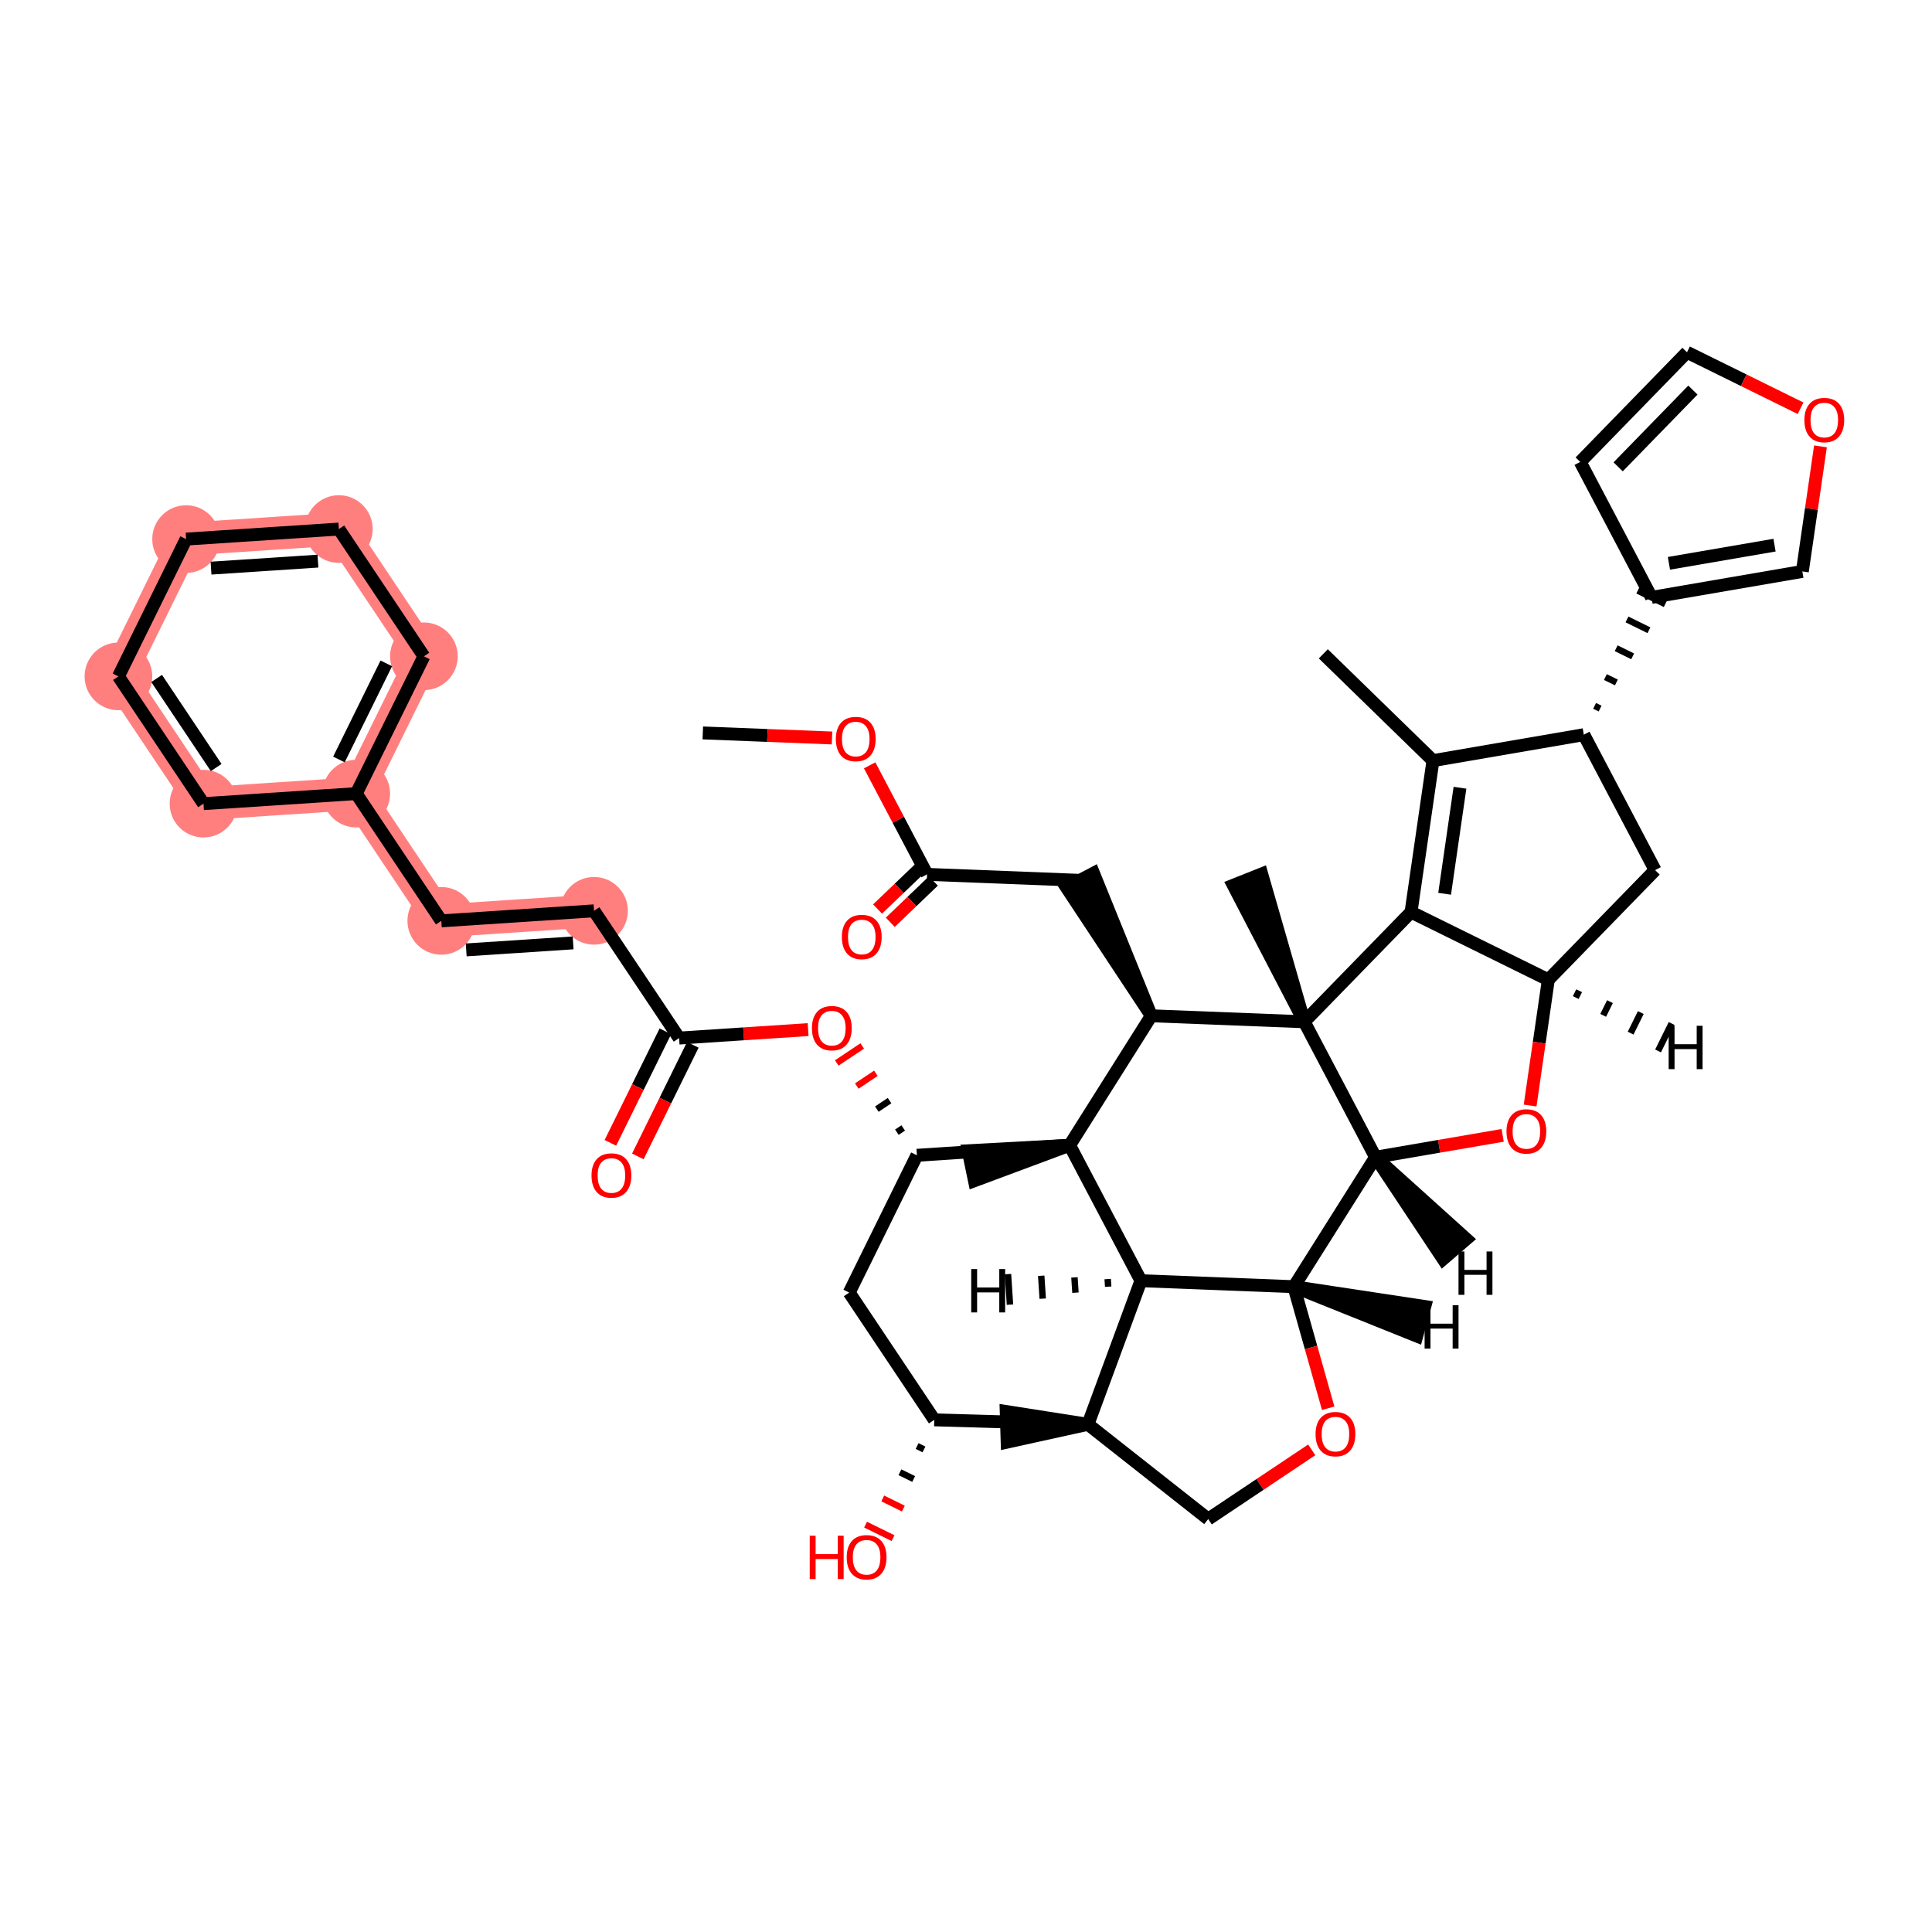 <?xml version='1.0' encoding='iso-8859-1'?>
<svg version='1.1' baseProfile='full'
              xmlns='http://www.w3.org/2000/svg'
                      xmlns:rdkit='http://www.rdkit.org/xml'
                      xmlns:xlink='http://www.w3.org/1999/xlink'
                  xml:space='preserve'
width='300px' height='300px' viewBox='0 0 300 300'>
<!-- END OF HEADER -->
<rect style='opacity:1.0;fill:#FFFFFF;stroke:none' width='300' height='300' x='0' y='0'> </rect>
<rect style='opacity:1.0;fill:#FFFFFF;stroke:none' width='300' height='300' x='0' y='0'> </rect>
<path d='M 92.241,141.432 L 68.524,142.991' style='fill:none;fill-rule:evenodd;stroke:#FF7F7F;stroke-width:5.1px;stroke-linecap:butt;stroke-linejoin:miter;stroke-opacity:1' />
<path d='M 68.524,142.991 L 55.316,123.231' style='fill:none;fill-rule:evenodd;stroke:#FF7F7F;stroke-width:5.1px;stroke-linecap:butt;stroke-linejoin:miter;stroke-opacity:1' />
<path d='M 55.316,123.231 L 65.824,101.912' style='fill:none;fill-rule:evenodd;stroke:#FF7F7F;stroke-width:5.1px;stroke-linecap:butt;stroke-linejoin:miter;stroke-opacity:1' />
<path d='M 55.316,123.231 L 31.599,124.789' style='fill:none;fill-rule:evenodd;stroke:#FF7F7F;stroke-width:5.1px;stroke-linecap:butt;stroke-linejoin:miter;stroke-opacity:1' />
<path d='M 65.824,101.912 L 52.616,82.151' style='fill:none;fill-rule:evenodd;stroke:#FF7F7F;stroke-width:5.1px;stroke-linecap:butt;stroke-linejoin:miter;stroke-opacity:1' />
<path d='M 52.616,82.151 L 28.899,83.71' style='fill:none;fill-rule:evenodd;stroke:#FF7F7F;stroke-width:5.1px;stroke-linecap:butt;stroke-linejoin:miter;stroke-opacity:1' />
<path d='M 28.899,83.71 L 18.39,105.029' style='fill:none;fill-rule:evenodd;stroke:#FF7F7F;stroke-width:5.1px;stroke-linecap:butt;stroke-linejoin:miter;stroke-opacity:1' />
<path d='M 18.39,105.029 L 31.599,124.789' style='fill:none;fill-rule:evenodd;stroke:#FF7F7F;stroke-width:5.1px;stroke-linecap:butt;stroke-linejoin:miter;stroke-opacity:1' />
<ellipse cx='92.241' cy='141.432' rx='4.754' ry='4.754'  style='fill:#FF7F7F;fill-rule:evenodd;stroke:#FF7F7F;stroke-width:1.0px;stroke-linecap:butt;stroke-linejoin:miter;stroke-opacity:1' />
<ellipse cx='68.524' cy='142.991' rx='4.754' ry='4.754'  style='fill:#FF7F7F;fill-rule:evenodd;stroke:#FF7F7F;stroke-width:1.0px;stroke-linecap:butt;stroke-linejoin:miter;stroke-opacity:1' />
<ellipse cx='55.316' cy='123.231' rx='4.754' ry='4.754'  style='fill:#FF7F7F;fill-rule:evenodd;stroke:#FF7F7F;stroke-width:1.0px;stroke-linecap:butt;stroke-linejoin:miter;stroke-opacity:1' />
<ellipse cx='65.824' cy='101.912' rx='4.754' ry='4.754'  style='fill:#FF7F7F;fill-rule:evenodd;stroke:#FF7F7F;stroke-width:1.0px;stroke-linecap:butt;stroke-linejoin:miter;stroke-opacity:1' />
<ellipse cx='52.616' cy='82.151' rx='4.754' ry='4.754'  style='fill:#FF7F7F;fill-rule:evenodd;stroke:#FF7F7F;stroke-width:1.0px;stroke-linecap:butt;stroke-linejoin:miter;stroke-opacity:1' />
<ellipse cx='28.899' cy='83.71' rx='4.754' ry='4.754'  style='fill:#FF7F7F;fill-rule:evenodd;stroke:#FF7F7F;stroke-width:1.0px;stroke-linecap:butt;stroke-linejoin:miter;stroke-opacity:1' />
<ellipse cx='18.39' cy='105.029' rx='4.754' ry='4.754'  style='fill:#FF7F7F;fill-rule:evenodd;stroke:#FF7F7F;stroke-width:1.0px;stroke-linecap:butt;stroke-linejoin:miter;stroke-opacity:1' />
<ellipse cx='31.599' cy='124.789' rx='4.754' ry='4.754'  style='fill:#FF7F7F;fill-rule:evenodd;stroke:#FF7F7F;stroke-width:1.0px;stroke-linecap:butt;stroke-linejoin:miter;stroke-opacity:1' />
<path class='bond-0 atom-0 atom-1' d='M 109.13,113.808 L 119.163,114.201' style='fill:none;fill-rule:evenodd;stroke:#000000;stroke-width:2.0px;stroke-linecap:butt;stroke-linejoin:miter;stroke-opacity:1' />
<path class='bond-0 atom-0 atom-1' d='M 119.163,114.201 L 129.196,114.593' style='fill:none;fill-rule:evenodd;stroke:#FF0000;stroke-width:2.0px;stroke-linecap:butt;stroke-linejoin:miter;stroke-opacity:1' />
<path class='bond-1 atom-1 atom-2' d='M 135.04,118.839 L 139.495,127.305' style='fill:none;fill-rule:evenodd;stroke:#FF0000;stroke-width:2.0px;stroke-linecap:butt;stroke-linejoin:miter;stroke-opacity:1' />
<path class='bond-1 atom-1 atom-2' d='M 139.495,127.305 L 143.951,135.77' style='fill:none;fill-rule:evenodd;stroke:#000000;stroke-width:2.0px;stroke-linecap:butt;stroke-linejoin:miter;stroke-opacity:1' />
<path class='bond-2 atom-2 atom-3' d='M 142.965,134.74 L 139.617,137.946' style='fill:none;fill-rule:evenodd;stroke:#000000;stroke-width:2.0px;stroke-linecap:butt;stroke-linejoin:miter;stroke-opacity:1' />
<path class='bond-2 atom-2 atom-3' d='M 139.617,137.946 L 136.268,141.152' style='fill:none;fill-rule:evenodd;stroke:#FF0000;stroke-width:2.0px;stroke-linecap:butt;stroke-linejoin:miter;stroke-opacity:1' />
<path class='bond-2 atom-2 atom-3' d='M 144.937,136.8 L 141.589,140.006' style='fill:none;fill-rule:evenodd;stroke:#000000;stroke-width:2.0px;stroke-linecap:butt;stroke-linejoin:miter;stroke-opacity:1' />
<path class='bond-2 atom-2 atom-3' d='M 141.589,140.006 L 138.241,143.212' style='fill:none;fill-rule:evenodd;stroke:#FF0000;stroke-width:2.0px;stroke-linecap:butt;stroke-linejoin:miter;stroke-opacity:1' />
<path class='bond-3 atom-2 atom-4' d='M 143.951,135.77 L 167.701,136.699' style='fill:none;fill-rule:evenodd;stroke:#000000;stroke-width:2.0px;stroke-linecap:butt;stroke-linejoin:miter;stroke-opacity:1' />
<path class='bond-4 atom-5 atom-4' d='M 178.772,157.731 L 169.804,135.592 L 165.598,137.806 Z' style='fill:#000000;fill-rule:evenodd;fill-opacity:1;stroke:#000000;stroke-width:2.0px;stroke-linecap:butt;stroke-linejoin:miter;stroke-opacity:1;' />
<path class='bond-5 atom-5 atom-6' d='M 178.772,157.731 L 202.522,158.66' style='fill:none;fill-rule:evenodd;stroke:#000000;stroke-width:2.0px;stroke-linecap:butt;stroke-linejoin:miter;stroke-opacity:1' />
<path class='bond-43 atom-41 atom-5' d='M 166.092,177.835 L 178.772,157.731' style='fill:none;fill-rule:evenodd;stroke:#000000;stroke-width:2.0px;stroke-linecap:butt;stroke-linejoin:miter;stroke-opacity:1' />
<path class='bond-6 atom-6 atom-7' d='M 202.522,158.66 L 195.918,135.704 L 191.503,137.467 Z' style='fill:#000000;fill-rule:evenodd;fill-opacity:1;stroke:#000000;stroke-width:2.0px;stroke-linecap:butt;stroke-linejoin:miter;stroke-opacity:1;' />
<path class='bond-7 atom-6 atom-8' d='M 202.522,158.66 L 219.104,141.632' style='fill:none;fill-rule:evenodd;stroke:#000000;stroke-width:2.0px;stroke-linecap:butt;stroke-linejoin:miter;stroke-opacity:1' />
<path class='bond-44 atom-20 atom-6' d='M 213.592,179.693 L 202.522,158.66' style='fill:none;fill-rule:evenodd;stroke:#000000;stroke-width:2.0px;stroke-linecap:butt;stroke-linejoin:miter;stroke-opacity:1' />
<path class='bond-8 atom-8 atom-9' d='M 219.104,141.632 L 222.51,118.109' style='fill:none;fill-rule:evenodd;stroke:#000000;stroke-width:2.0px;stroke-linecap:butt;stroke-linejoin:miter;stroke-opacity:1' />
<path class='bond-8 atom-8 atom-9' d='M 224.32,138.785 L 226.704,122.319' style='fill:none;fill-rule:evenodd;stroke:#000000;stroke-width:2.0px;stroke-linecap:butt;stroke-linejoin:miter;stroke-opacity:1' />
<path class='bond-46 atom-18 atom-8' d='M 240.423,152.141 L 219.104,141.632' style='fill:none;fill-rule:evenodd;stroke:#000000;stroke-width:2.0px;stroke-linecap:butt;stroke-linejoin:miter;stroke-opacity:1' />
<path class='bond-9 atom-9 atom-10' d='M 222.51,118.109 L 205.482,101.527' style='fill:none;fill-rule:evenodd;stroke:#000000;stroke-width:2.0px;stroke-linecap:butt;stroke-linejoin:miter;stroke-opacity:1' />
<path class='bond-10 atom-9 atom-11' d='M 222.51,118.109 L 245.935,114.08' style='fill:none;fill-rule:evenodd;stroke:#000000;stroke-width:2.0px;stroke-linecap:butt;stroke-linejoin:miter;stroke-opacity:1' />
<path class='bond-11 atom-11 atom-12' d='M 248.463,110.026 L 247.61,109.606' style='fill:none;fill-rule:evenodd;stroke:#000000;stroke-width:1.0px;stroke-linecap:butt;stroke-linejoin:miter;stroke-opacity:1' />
<path class='bond-11 atom-11 atom-12' d='M 250.991,105.972 L 249.285,105.132' style='fill:none;fill-rule:evenodd;stroke:#000000;stroke-width:1.0px;stroke-linecap:butt;stroke-linejoin:miter;stroke-opacity:1' />
<path class='bond-11 atom-11 atom-12' d='M 253.519,101.919 L 250.961,100.658' style='fill:none;fill-rule:evenodd;stroke:#000000;stroke-width:1.0px;stroke-linecap:butt;stroke-linejoin:miter;stroke-opacity:1' />
<path class='bond-11 atom-11 atom-12' d='M 256.047,97.865 L 252.636,96.184' style='fill:none;fill-rule:evenodd;stroke:#000000;stroke-width:1.0px;stroke-linecap:butt;stroke-linejoin:miter;stroke-opacity:1' />
<path class='bond-11 atom-11 atom-12' d='M 258.575,93.812 L 254.311,91.71' style='fill:none;fill-rule:evenodd;stroke:#000000;stroke-width:1.0px;stroke-linecap:butt;stroke-linejoin:miter;stroke-opacity:1' />
<path class='bond-16 atom-11 atom-17' d='M 245.935,114.08 L 257.005,135.112' style='fill:none;fill-rule:evenodd;stroke:#000000;stroke-width:2.0px;stroke-linecap:butt;stroke-linejoin:miter;stroke-opacity:1' />
<path class='bond-12 atom-12 atom-13' d='M 256.443,92.761 L 245.373,71.728' style='fill:none;fill-rule:evenodd;stroke:#000000;stroke-width:2.0px;stroke-linecap:butt;stroke-linejoin:miter;stroke-opacity:1' />
<path class='bond-48 atom-16 atom-12' d='M 279.867,88.731 L 256.443,92.761' style='fill:none;fill-rule:evenodd;stroke:#000000;stroke-width:2.0px;stroke-linecap:butt;stroke-linejoin:miter;stroke-opacity:1' />
<path class='bond-48 atom-16 atom-12' d='M 275.548,84.651 L 259.151,87.472' style='fill:none;fill-rule:evenodd;stroke:#000000;stroke-width:2.0px;stroke-linecap:butt;stroke-linejoin:miter;stroke-opacity:1' />
<path class='bond-13 atom-13 atom-14' d='M 245.373,71.728 L 261.955,54.7' style='fill:none;fill-rule:evenodd;stroke:#000000;stroke-width:2.0px;stroke-linecap:butt;stroke-linejoin:miter;stroke-opacity:1' />
<path class='bond-13 atom-13 atom-14' d='M 251.266,72.49 L 262.873,60.571' style='fill:none;fill-rule:evenodd;stroke:#000000;stroke-width:2.0px;stroke-linecap:butt;stroke-linejoin:miter;stroke-opacity:1' />
<path class='bond-14 atom-14 atom-15' d='M 261.955,54.7 L 270.772,59.046' style='fill:none;fill-rule:evenodd;stroke:#000000;stroke-width:2.0px;stroke-linecap:butt;stroke-linejoin:miter;stroke-opacity:1' />
<path class='bond-14 atom-14 atom-15' d='M 270.772,59.046 L 279.59,63.393' style='fill:none;fill-rule:evenodd;stroke:#FF0000;stroke-width:2.0px;stroke-linecap:butt;stroke-linejoin:miter;stroke-opacity:1' />
<path class='bond-15 atom-15 atom-16' d='M 282.68,69.311 L 281.274,79.021' style='fill:none;fill-rule:evenodd;stroke:#FF0000;stroke-width:2.0px;stroke-linecap:butt;stroke-linejoin:miter;stroke-opacity:1' />
<path class='bond-15 atom-15 atom-16' d='M 281.274,79.021 L 279.867,88.731' style='fill:none;fill-rule:evenodd;stroke:#000000;stroke-width:2.0px;stroke-linecap:butt;stroke-linejoin:miter;stroke-opacity:1' />
<path class='bond-17 atom-17 atom-18' d='M 257.005,135.112 L 240.423,152.141' style='fill:none;fill-rule:evenodd;stroke:#000000;stroke-width:2.0px;stroke-linecap:butt;stroke-linejoin:miter;stroke-opacity:1' />
<path class='bond-18 atom-18 atom-19' d='M 240.423,152.141 L 239.009,161.903' style='fill:none;fill-rule:evenodd;stroke:#000000;stroke-width:2.0px;stroke-linecap:butt;stroke-linejoin:miter;stroke-opacity:1' />
<path class='bond-18 atom-18 atom-19' d='M 239.009,161.903 L 237.596,171.666' style='fill:none;fill-rule:evenodd;stroke:#FF0000;stroke-width:2.0px;stroke-linecap:butt;stroke-linejoin:miter;stroke-opacity:1' />
<path class='bond-50 atom-18 atom-44' d='M 244.683,154.903 L 245.208,153.837' style='fill:none;fill-rule:evenodd;stroke:#000000;stroke-width:1.0px;stroke-linecap:butt;stroke-linejoin:miter;stroke-opacity:1' />
<path class='bond-50 atom-18 atom-44' d='M 248.943,157.665 L 249.994,155.533' style='fill:none;fill-rule:evenodd;stroke:#000000;stroke-width:1.0px;stroke-linecap:butt;stroke-linejoin:miter;stroke-opacity:1' />
<path class='bond-50 atom-18 atom-44' d='M 253.203,160.428 L 254.78,157.23' style='fill:none;fill-rule:evenodd;stroke:#000000;stroke-width:1.0px;stroke-linecap:butt;stroke-linejoin:miter;stroke-opacity:1' />
<path class='bond-50 atom-18 atom-44' d='M 257.463,163.19 L 259.565,158.926' style='fill:none;fill-rule:evenodd;stroke:#000000;stroke-width:1.0px;stroke-linecap:butt;stroke-linejoin:miter;stroke-opacity:1' />
<path class='bond-19 atom-19 atom-20' d='M 233.333,176.297 L 223.462,177.995' style='fill:none;fill-rule:evenodd;stroke:#FF0000;stroke-width:2.0px;stroke-linecap:butt;stroke-linejoin:miter;stroke-opacity:1' />
<path class='bond-19 atom-19 atom-20' d='M 223.462,177.995 L 213.592,179.693' style='fill:none;fill-rule:evenodd;stroke:#000000;stroke-width:2.0px;stroke-linecap:butt;stroke-linejoin:miter;stroke-opacity:1' />
<path class='bond-20 atom-20 atom-21' d='M 213.592,179.693 L 200.913,199.796' style='fill:none;fill-rule:evenodd;stroke:#000000;stroke-width:2.0px;stroke-linecap:butt;stroke-linejoin:miter;stroke-opacity:1' />
<path class='bond-51 atom-20 atom-45' d='M 213.592,179.693 L 224.083,195.503 L 227.684,192.399 Z' style='fill:#000000;fill-rule:evenodd;fill-opacity:1;stroke:#000000;stroke-width:2.0px;stroke-linecap:butt;stroke-linejoin:miter;stroke-opacity:1;' />
<path class='bond-21 atom-21 atom-22' d='M 200.913,199.796 L 203.577,209.235' style='fill:none;fill-rule:evenodd;stroke:#000000;stroke-width:2.0px;stroke-linecap:butt;stroke-linejoin:miter;stroke-opacity:1' />
<path class='bond-21 atom-21 atom-22' d='M 203.577,209.235 L 206.24,218.673' style='fill:none;fill-rule:evenodd;stroke:#FF0000;stroke-width:2.0px;stroke-linecap:butt;stroke-linejoin:miter;stroke-opacity:1' />
<path class='bond-45 atom-43 atom-21' d='M 177.163,198.868 L 200.913,199.796' style='fill:none;fill-rule:evenodd;stroke:#000000;stroke-width:2.0px;stroke-linecap:butt;stroke-linejoin:miter;stroke-opacity:1' />
<path class='bond-52 atom-21 atom-46' d='M 200.913,199.796 L 219.993,207.459 L 221.242,202.872 Z' style='fill:#000000;fill-rule:evenodd;fill-opacity:1;stroke:#000000;stroke-width:2.0px;stroke-linecap:butt;stroke-linejoin:miter;stroke-opacity:1;' />
<path class='bond-22 atom-22 atom-23' d='M 203.685,225.134 L 195.646,230.507' style='fill:none;fill-rule:evenodd;stroke:#FF0000;stroke-width:2.0px;stroke-linecap:butt;stroke-linejoin:miter;stroke-opacity:1' />
<path class='bond-22 atom-22 atom-23' d='M 195.646,230.507 L 187.608,235.88' style='fill:none;fill-rule:evenodd;stroke:#000000;stroke-width:2.0px;stroke-linecap:butt;stroke-linejoin:miter;stroke-opacity:1' />
<path class='bond-23 atom-23 atom-24' d='M 187.608,235.88 L 168.94,221.168' style='fill:none;fill-rule:evenodd;stroke:#000000;stroke-width:2.0px;stroke-linecap:butt;stroke-linejoin:miter;stroke-opacity:1' />
<path class='bond-24 atom-24 atom-25' d='M 168.94,221.168 L 156.242,219.18 L 156.388,223.931 Z' style='fill:#000000;fill-rule:evenodd;fill-opacity:1;stroke:#000000;stroke-width:2.0px;stroke-linecap:butt;stroke-linejoin:miter;stroke-opacity:1;' />
<path class='bond-25 atom-24 atom-26' d='M 168.94,221.168 L 145.075,220.473' style='fill:none;fill-rule:evenodd;stroke:#000000;stroke-width:2.0px;stroke-linecap:butt;stroke-linejoin:miter;stroke-opacity:1' />
<path class='bond-47 atom-43 atom-24' d='M 177.163,198.868 L 168.94,221.168' style='fill:none;fill-rule:evenodd;stroke:#000000;stroke-width:2.0px;stroke-linecap:butt;stroke-linejoin:miter;stroke-opacity:1' />
<path class='bond-26 atom-26 atom-27' d='M 142.407,224.54 L 143.473,225.066' style='fill:none;fill-rule:evenodd;stroke:#000000;stroke-width:1.0px;stroke-linecap:butt;stroke-linejoin:miter;stroke-opacity:1' />
<path class='bond-26 atom-26 atom-27' d='M 139.74,228.608 L 141.872,229.659' style='fill:none;fill-rule:evenodd;stroke:#000000;stroke-width:1.0px;stroke-linecap:butt;stroke-linejoin:miter;stroke-opacity:1' />
<path class='bond-26 atom-26 atom-27' d='M 137.073,232.676 L 140.27,234.252' style='fill:none;fill-rule:evenodd;stroke:#FF0000;stroke-width:1.0px;stroke-linecap:butt;stroke-linejoin:miter;stroke-opacity:1' />
<path class='bond-26 atom-26 atom-27' d='M 134.405,236.743 L 138.669,238.845' style='fill:none;fill-rule:evenodd;stroke:#FF0000;stroke-width:1.0px;stroke-linecap:butt;stroke-linejoin:miter;stroke-opacity:1' />
<path class='bond-27 atom-26 atom-28' d='M 145.075,220.473 L 131.866,200.713' style='fill:none;fill-rule:evenodd;stroke:#000000;stroke-width:2.0px;stroke-linecap:butt;stroke-linejoin:miter;stroke-opacity:1' />
<path class='bond-28 atom-28 atom-29' d='M 131.866,200.713 L 142.375,179.394' style='fill:none;fill-rule:evenodd;stroke:#000000;stroke-width:2.0px;stroke-linecap:butt;stroke-linejoin:miter;stroke-opacity:1' />
<path class='bond-29 atom-29 atom-30' d='M 140.253,175.149 L 139.265,175.809' style='fill:none;fill-rule:evenodd;stroke:#000000;stroke-width:1.0px;stroke-linecap:butt;stroke-linejoin:miter;stroke-opacity:1' />
<path class='bond-29 atom-29 atom-30' d='M 138.13,170.904 L 136.154,172.225' style='fill:none;fill-rule:evenodd;stroke:#000000;stroke-width:1.0px;stroke-linecap:butt;stroke-linejoin:miter;stroke-opacity:1' />
<path class='bond-29 atom-29 atom-30' d='M 136.007,166.66 L 133.043,168.641' style='fill:none;fill-rule:evenodd;stroke:#FF0000;stroke-width:1.0px;stroke-linecap:butt;stroke-linejoin:miter;stroke-opacity:1' />
<path class='bond-29 atom-29 atom-30' d='M 133.885,162.415 L 129.933,165.057' style='fill:none;fill-rule:evenodd;stroke:#FF0000;stroke-width:1.0px;stroke-linecap:butt;stroke-linejoin:miter;stroke-opacity:1' />
<path class='bond-40 atom-29 atom-41' d='M 142.375,179.394 L 166.092,177.835' style='fill:none;fill-rule:evenodd;stroke:#000000;stroke-width:2.0px;stroke-linecap:butt;stroke-linejoin:miter;stroke-opacity:1' />
<path class='bond-30 atom-30 atom-31' d='M 125.483,159.876 L 115.466,160.534' style='fill:none;fill-rule:evenodd;stroke:#FF0000;stroke-width:2.0px;stroke-linecap:butt;stroke-linejoin:miter;stroke-opacity:1' />
<path class='bond-30 atom-30 atom-31' d='M 115.466,160.534 L 105.45,161.192' style='fill:none;fill-rule:evenodd;stroke:#000000;stroke-width:2.0px;stroke-linecap:butt;stroke-linejoin:miter;stroke-opacity:1' />
<path class='bond-31 atom-31 atom-32' d='M 103.318,160.141 L 99.049,168.802' style='fill:none;fill-rule:evenodd;stroke:#000000;stroke-width:2.0px;stroke-linecap:butt;stroke-linejoin:miter;stroke-opacity:1' />
<path class='bond-31 atom-31 atom-32' d='M 99.049,168.802 L 94.78,177.463' style='fill:none;fill-rule:evenodd;stroke:#FF0000;stroke-width:2.0px;stroke-linecap:butt;stroke-linejoin:miter;stroke-opacity:1' />
<path class='bond-31 atom-31 atom-32' d='M 107.581,162.243 L 103.312,170.904' style='fill:none;fill-rule:evenodd;stroke:#000000;stroke-width:2.0px;stroke-linecap:butt;stroke-linejoin:miter;stroke-opacity:1' />
<path class='bond-31 atom-31 atom-32' d='M 103.312,170.904 L 99.043,179.564' style='fill:none;fill-rule:evenodd;stroke:#FF0000;stroke-width:2.0px;stroke-linecap:butt;stroke-linejoin:miter;stroke-opacity:1' />
<path class='bond-32 atom-31 atom-33' d='M 105.45,161.192 L 92.241,141.432' style='fill:none;fill-rule:evenodd;stroke:#000000;stroke-width:2.0px;stroke-linecap:butt;stroke-linejoin:miter;stroke-opacity:1' />
<path class='bond-33 atom-33 atom-34' d='M 92.241,141.432 L 68.524,142.991' style='fill:none;fill-rule:evenodd;stroke:#000000;stroke-width:2.0px;stroke-linecap:butt;stroke-linejoin:miter;stroke-opacity:1' />
<path class='bond-33 atom-33 atom-34' d='M 88.995,146.409 L 72.393,147.5' style='fill:none;fill-rule:evenodd;stroke:#000000;stroke-width:2.0px;stroke-linecap:butt;stroke-linejoin:miter;stroke-opacity:1' />
<path class='bond-34 atom-34 atom-35' d='M 68.524,142.991 L 55.316,123.231' style='fill:none;fill-rule:evenodd;stroke:#000000;stroke-width:2.0px;stroke-linecap:butt;stroke-linejoin:miter;stroke-opacity:1' />
<path class='bond-35 atom-35 atom-36' d='M 55.316,123.231 L 65.824,101.912' style='fill:none;fill-rule:evenodd;stroke:#000000;stroke-width:2.0px;stroke-linecap:butt;stroke-linejoin:miter;stroke-opacity:1' />
<path class='bond-35 atom-35 atom-36' d='M 52.628,117.931 L 59.984,103.008' style='fill:none;fill-rule:evenodd;stroke:#000000;stroke-width:2.0px;stroke-linecap:butt;stroke-linejoin:miter;stroke-opacity:1' />
<path class='bond-49 atom-40 atom-35' d='M 31.599,124.789 L 55.316,123.231' style='fill:none;fill-rule:evenodd;stroke:#000000;stroke-width:2.0px;stroke-linecap:butt;stroke-linejoin:miter;stroke-opacity:1' />
<path class='bond-36 atom-36 atom-37' d='M 65.824,101.912 L 52.616,82.151' style='fill:none;fill-rule:evenodd;stroke:#000000;stroke-width:2.0px;stroke-linecap:butt;stroke-linejoin:miter;stroke-opacity:1' />
<path class='bond-37 atom-37 atom-38' d='M 52.616,82.151 L 28.899,83.71' style='fill:none;fill-rule:evenodd;stroke:#000000;stroke-width:2.0px;stroke-linecap:butt;stroke-linejoin:miter;stroke-opacity:1' />
<path class='bond-37 atom-37 atom-38' d='M 49.37,87.129 L 32.768,88.22' style='fill:none;fill-rule:evenodd;stroke:#000000;stroke-width:2.0px;stroke-linecap:butt;stroke-linejoin:miter;stroke-opacity:1' />
<path class='bond-38 atom-38 atom-39' d='M 28.899,83.71 L 18.39,105.029' style='fill:none;fill-rule:evenodd;stroke:#000000;stroke-width:2.0px;stroke-linecap:butt;stroke-linejoin:miter;stroke-opacity:1' />
<path class='bond-39 atom-39 atom-40' d='M 18.39,105.029 L 31.599,124.789' style='fill:none;fill-rule:evenodd;stroke:#000000;stroke-width:2.0px;stroke-linecap:butt;stroke-linejoin:miter;stroke-opacity:1' />
<path class='bond-39 atom-39 atom-40' d='M 24.323,105.351 L 33.569,119.184' style='fill:none;fill-rule:evenodd;stroke:#000000;stroke-width:2.0px;stroke-linecap:butt;stroke-linejoin:miter;stroke-opacity:1' />
<path class='bond-41 atom-41 atom-42' d='M 166.092,177.835 L 150.341,178.687 L 151.31,183.341 Z' style='fill:#000000;fill-rule:evenodd;fill-opacity:1;stroke:#000000;stroke-width:2.0px;stroke-linecap:butt;stroke-linejoin:miter;stroke-opacity:1;' />
<path class='bond-42 atom-41 atom-43' d='M 166.092,177.835 L 177.163,198.868' style='fill:none;fill-rule:evenodd;stroke:#000000;stroke-width:2.0px;stroke-linecap:butt;stroke-linejoin:miter;stroke-opacity:1' />
<path class='bond-53 atom-43 atom-47' d='M 172.001,198.611 L 172.079,199.797' style='fill:none;fill-rule:evenodd;stroke:#000000;stroke-width:1.0px;stroke-linecap:butt;stroke-linejoin:miter;stroke-opacity:1' />
<path class='bond-53 atom-43 atom-47' d='M 166.84,198.355 L 166.996,200.727' style='fill:none;fill-rule:evenodd;stroke:#000000;stroke-width:1.0px;stroke-linecap:butt;stroke-linejoin:miter;stroke-opacity:1' />
<path class='bond-53 atom-43 atom-47' d='M 161.679,198.099 L 161.913,201.656' style='fill:none;fill-rule:evenodd;stroke:#000000;stroke-width:1.0px;stroke-linecap:butt;stroke-linejoin:miter;stroke-opacity:1' />
<path class='bond-53 atom-43 atom-47' d='M 156.518,197.843 L 156.829,202.586' style='fill:none;fill-rule:evenodd;stroke:#000000;stroke-width:1.0px;stroke-linecap:butt;stroke-linejoin:miter;stroke-opacity:1' />
<path  class='atom-1' d='M 129.791 114.756
Q 129.791 113.14, 130.589 112.237
Q 131.388 111.333, 132.88 111.333
Q 134.373 111.333, 135.172 112.237
Q 135.97 113.14, 135.97 114.756
Q 135.97 116.391, 135.162 117.323
Q 134.354 118.245, 132.88 118.245
Q 131.397 118.245, 130.589 117.323
Q 129.791 116.401, 129.791 114.756
M 132.88 117.485
Q 133.907 117.485, 134.459 116.8
Q 135.02 116.106, 135.02 114.756
Q 135.02 113.435, 134.459 112.769
Q 133.907 112.094, 132.88 112.094
Q 131.854 112.094, 131.293 112.76
Q 130.741 113.425, 130.741 114.756
Q 130.741 116.116, 131.293 116.8
Q 131.854 117.485, 132.88 117.485
' fill='#FF0000'/>
<path  class='atom-3' d='M 130.724 145.495
Q 130.724 143.879, 131.523 142.976
Q 132.321 142.073, 133.814 142.073
Q 135.307 142.073, 136.105 142.976
Q 136.904 143.879, 136.904 145.495
Q 136.904 147.131, 136.096 148.062
Q 135.288 148.985, 133.814 148.985
Q 132.331 148.985, 131.523 148.062
Q 130.724 147.14, 130.724 145.495
M 133.814 148.224
Q 134.841 148.224, 135.392 147.539
Q 135.953 146.845, 135.953 145.495
Q 135.953 144.174, 135.392 143.508
Q 134.841 142.833, 133.814 142.833
Q 132.787 142.833, 132.226 143.499
Q 131.675 144.164, 131.675 145.495
Q 131.675 146.855, 132.226 147.539
Q 132.787 148.224, 133.814 148.224
' fill='#FF0000'/>
<path  class='atom-15' d='M 280.184 65.228
Q 280.184 63.611, 280.983 62.708
Q 281.781 61.805, 283.274 61.805
Q 284.766 61.805, 285.565 62.708
Q 286.364 63.611, 286.364 65.228
Q 286.364 66.863, 285.556 67.794
Q 284.747 68.717, 283.274 68.717
Q 281.791 68.717, 280.983 67.794
Q 280.184 66.872, 280.184 65.228
M 283.274 67.956
Q 284.301 67.956, 284.852 67.272
Q 285.413 66.578, 285.413 65.228
Q 285.413 63.906, 284.852 63.24
Q 284.301 62.566, 283.274 62.566
Q 282.247 62.566, 281.686 63.231
Q 281.135 63.897, 281.135 65.228
Q 281.135 66.587, 281.686 67.272
Q 282.247 67.956, 283.274 67.956
' fill='#FF0000'/>
<path  class='atom-19' d='M 233.927 175.682
Q 233.927 174.066, 234.725 173.163
Q 235.524 172.26, 237.017 172.26
Q 238.509 172.26, 239.308 173.163
Q 240.106 174.066, 240.106 175.682
Q 240.106 177.318, 239.298 178.249
Q 238.49 179.172, 237.017 179.172
Q 235.533 179.172, 234.725 178.249
Q 233.927 177.327, 233.927 175.682
M 237.017 178.411
Q 238.043 178.411, 238.595 177.727
Q 239.156 177.032, 239.156 175.682
Q 239.156 174.361, 238.595 173.695
Q 238.043 173.02, 237.017 173.02
Q 235.99 173.02, 235.429 173.686
Q 234.877 174.351, 234.877 175.682
Q 234.877 177.042, 235.429 177.727
Q 235.99 178.411, 237.017 178.411
' fill='#FF0000'/>
<path  class='atom-22' d='M 204.279 222.69
Q 204.279 221.074, 205.077 220.171
Q 205.876 219.268, 207.369 219.268
Q 208.861 219.268, 209.66 220.171
Q 210.458 221.074, 210.458 222.69
Q 210.458 224.325, 209.65 225.257
Q 208.842 226.179, 207.369 226.179
Q 205.885 226.179, 205.077 225.257
Q 204.279 224.335, 204.279 222.69
M 207.369 225.419
Q 208.395 225.419, 208.947 224.734
Q 209.508 224.04, 209.508 222.69
Q 209.508 221.369, 208.947 220.703
Q 208.395 220.028, 207.369 220.028
Q 206.342 220.028, 205.781 220.694
Q 205.229 221.359, 205.229 222.69
Q 205.229 224.05, 205.781 224.734
Q 206.342 225.419, 207.369 225.419
' fill='#FF0000'/>
<path  class='atom-27' d='M 125.734 238.464
L 126.647 238.464
L 126.647 241.326
L 130.088 241.326
L 130.088 238.464
L 131.001 238.464
L 131.001 245.196
L 130.088 245.196
L 130.088 242.087
L 126.647 242.087
L 126.647 245.196
L 125.734 245.196
L 125.734 238.464
' fill='#FF0000'/>
<path  class='atom-27' d='M 131.476 241.811
Q 131.476 240.195, 132.275 239.291
Q 133.074 238.388, 134.566 238.388
Q 136.059 238.388, 136.858 239.291
Q 137.656 240.195, 137.656 241.811
Q 137.656 243.446, 136.848 244.378
Q 136.04 245.3, 134.566 245.3
Q 133.083 245.3, 132.275 244.378
Q 131.476 243.456, 131.476 241.811
M 134.566 244.54
Q 135.593 244.54, 136.145 243.855
Q 136.705 243.161, 136.705 241.811
Q 136.705 240.489, 136.145 239.824
Q 135.593 239.149, 134.566 239.149
Q 133.54 239.149, 132.979 239.814
Q 132.427 240.48, 132.427 241.811
Q 132.427 243.17, 132.979 243.855
Q 133.54 244.54, 134.566 244.54
' fill='#FF0000'/>
<path  class='atom-30' d='M 126.077 159.653
Q 126.077 158.036, 126.875 157.133
Q 127.674 156.23, 129.167 156.23
Q 130.659 156.23, 131.458 157.133
Q 132.257 158.036, 132.257 159.653
Q 132.257 161.288, 131.448 162.22
Q 130.64 163.142, 129.167 163.142
Q 127.684 163.142, 126.875 162.22
Q 126.077 161.297, 126.077 159.653
M 129.167 162.381
Q 130.193 162.381, 130.745 161.697
Q 131.306 161.003, 131.306 159.653
Q 131.306 158.331, 130.745 157.666
Q 130.193 156.99, 129.167 156.99
Q 128.14 156.99, 127.579 157.656
Q 127.027 158.322, 127.027 159.653
Q 127.027 161.012, 127.579 161.697
Q 128.14 162.381, 129.167 162.381
' fill='#FF0000'/>
<path  class='atom-32' d='M 91.851 182.53
Q 91.851 180.914, 92.65 180.011
Q 93.448 179.108, 94.941 179.108
Q 96.434 179.108, 97.232 180.011
Q 98.031 180.914, 98.031 182.53
Q 98.031 184.166, 97.223 185.097
Q 96.415 186.019, 94.941 186.019
Q 93.458 186.019, 92.65 185.097
Q 91.851 184.175, 91.851 182.53
M 94.941 185.259
Q 95.968 185.259, 96.519 184.574
Q 97.08 183.88, 97.08 182.53
Q 97.08 181.209, 96.519 180.543
Q 95.968 179.868, 94.941 179.868
Q 93.914 179.868, 93.353 180.534
Q 92.802 181.199, 92.802 182.53
Q 92.802 183.89, 93.353 184.574
Q 93.914 185.259, 94.941 185.259
' fill='#FF0000'/>
<path  class='atom-44' d='M 259.108 159.284
L 260.021 159.284
L 260.021 162.145
L 263.463 162.145
L 263.463 159.284
L 264.375 159.284
L 264.375 166.015
L 263.463 166.015
L 263.463 162.906
L 260.021 162.906
L 260.021 166.015
L 259.108 166.015
L 259.108 159.284
' fill='#000000'/>
<path  class='atom-45' d='M 226.477 194.33
L 227.39 194.33
L 227.39 197.192
L 230.832 197.192
L 230.832 194.33
L 231.745 194.33
L 231.745 201.061
L 230.832 201.061
L 230.832 197.952
L 227.39 197.952
L 227.39 201.061
L 226.477 201.061
L 226.477 194.33
' fill='#000000'/>
<path  class='atom-46' d='M 221.212 202.679
L 222.124 202.679
L 222.124 205.541
L 225.566 205.541
L 225.566 202.679
L 226.479 202.679
L 226.479 209.41
L 225.566 209.41
L 225.566 206.302
L 222.124 206.302
L 222.124 209.41
L 221.212 209.41
L 221.212 202.679
' fill='#000000'/>
<path  class='atom-47' d='M 150.812 197.061
L 151.725 197.061
L 151.725 199.922
L 155.167 199.922
L 155.167 197.061
L 156.079 197.061
L 156.079 203.792
L 155.167 203.792
L 155.167 200.683
L 151.725 200.683
L 151.725 203.792
L 150.812 203.792
L 150.812 197.061
' fill='#000000'/>
</svg>
